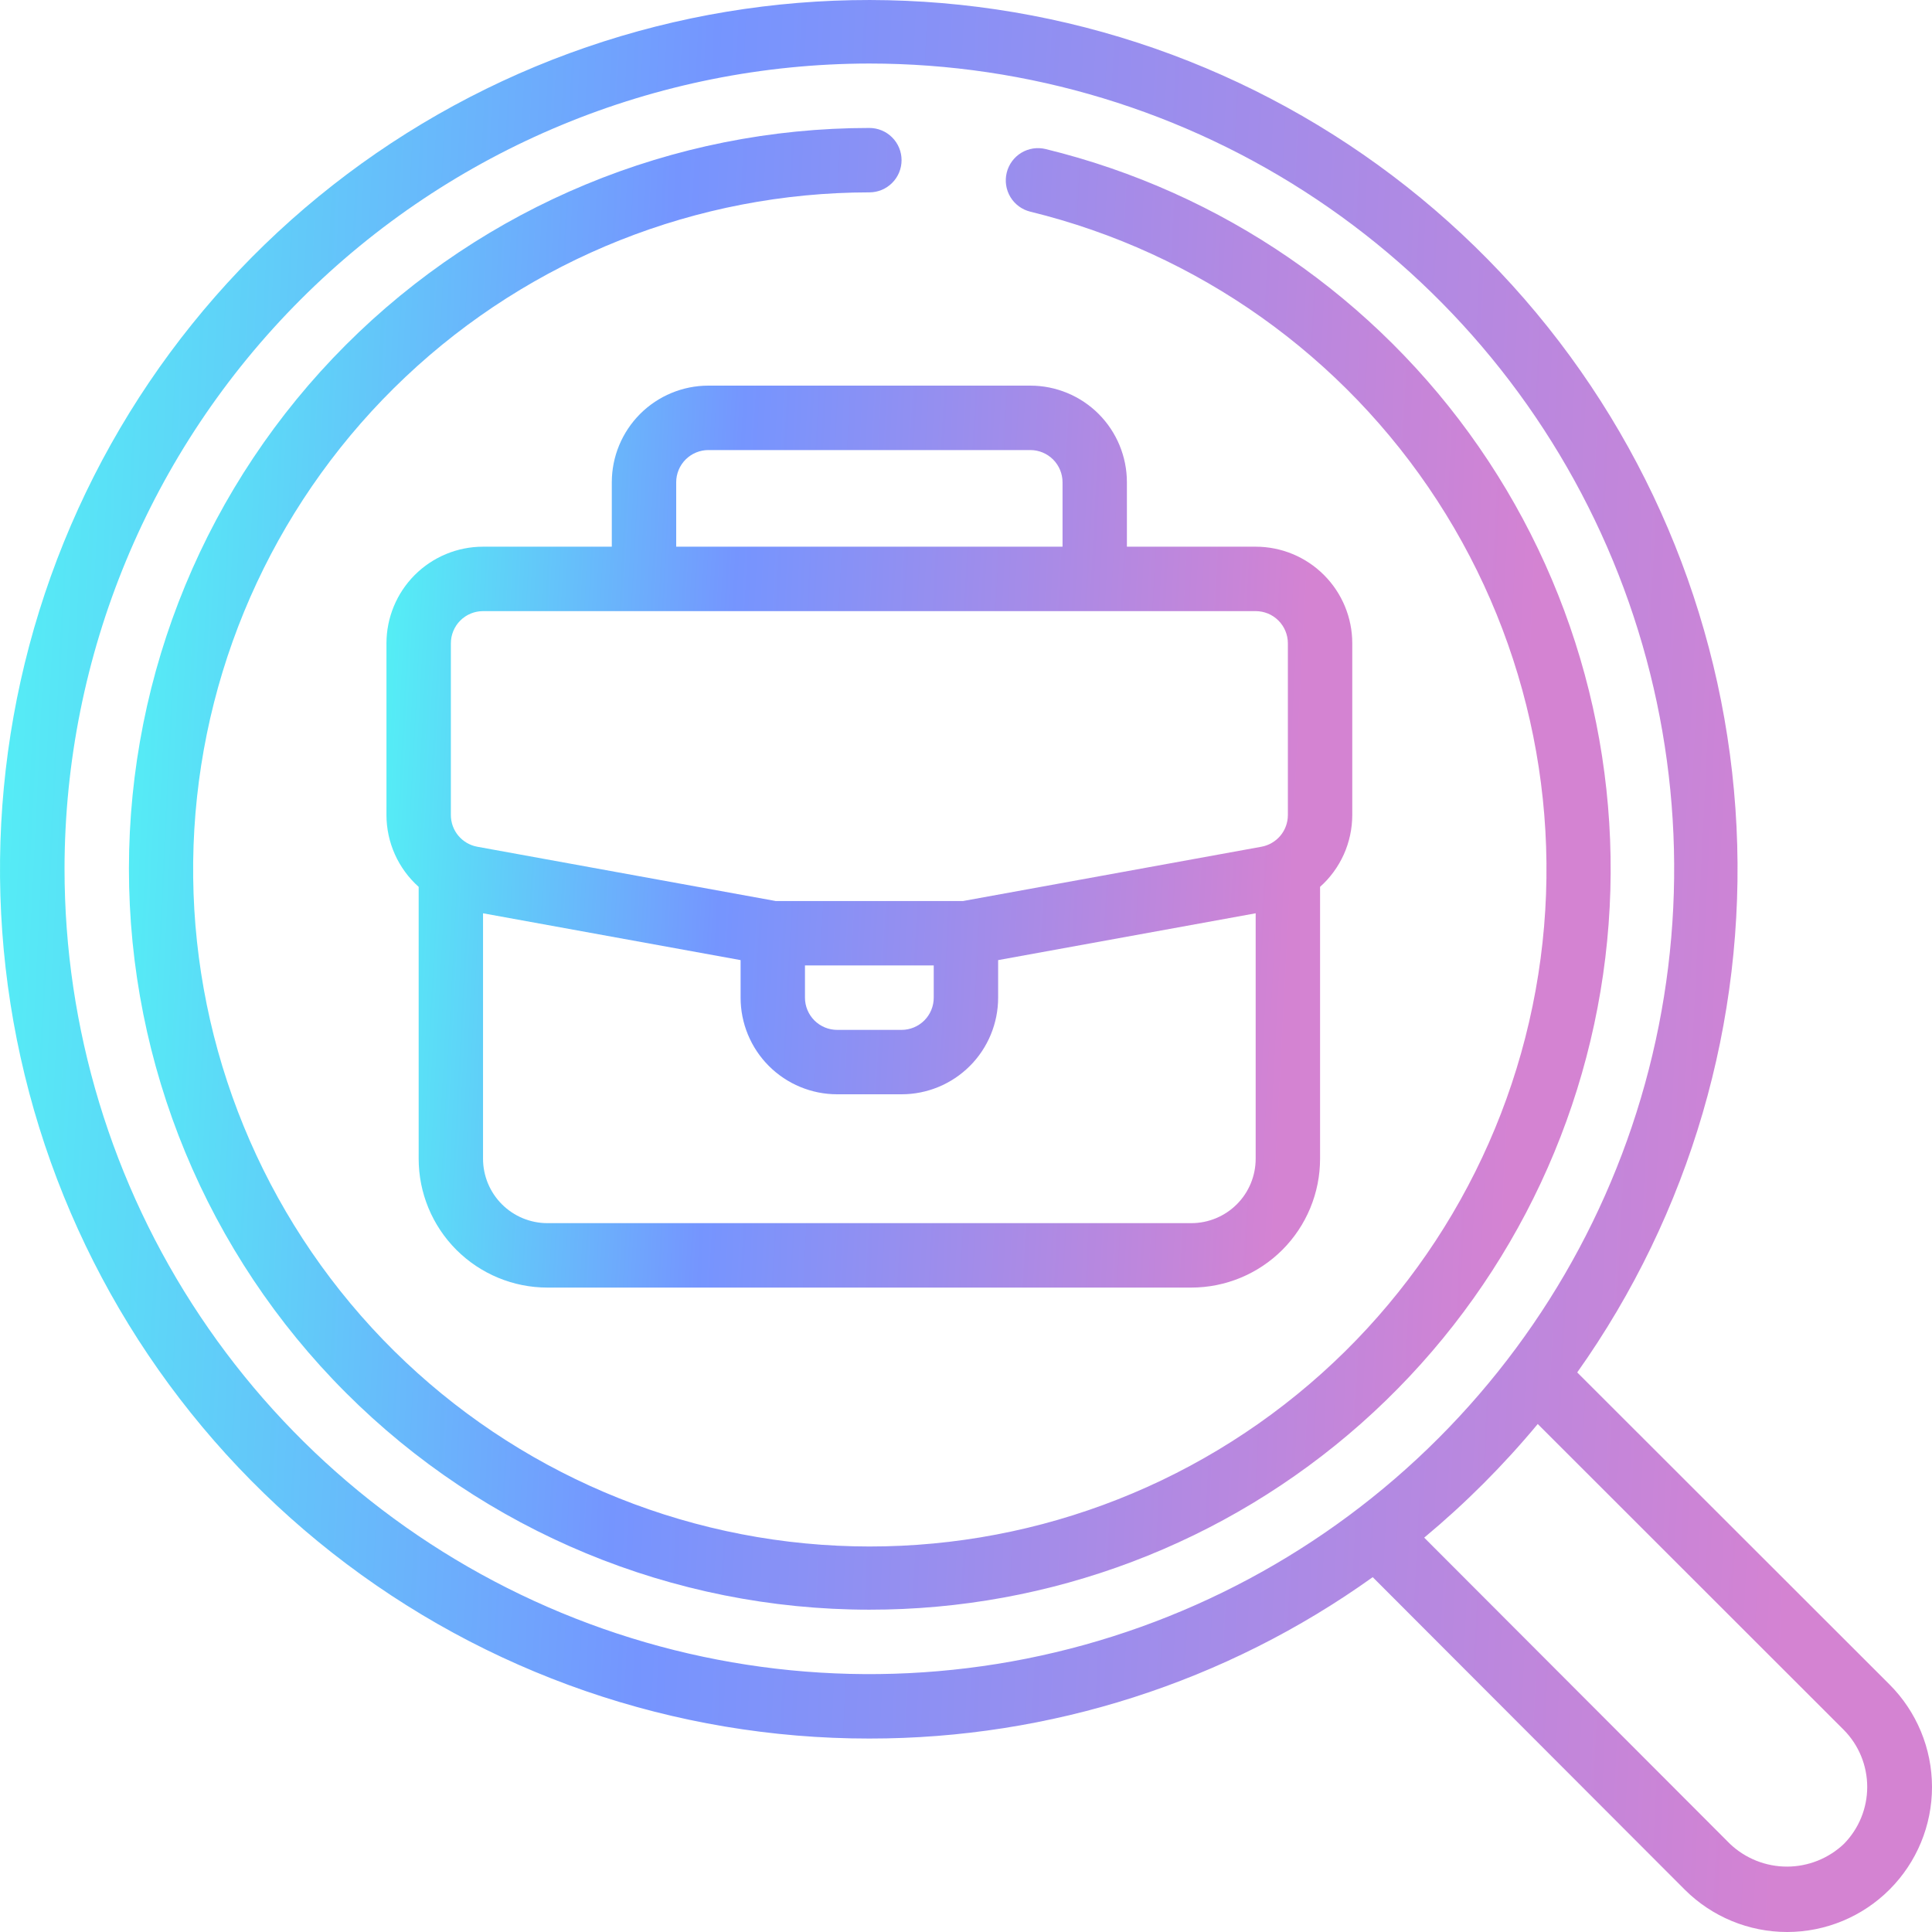 <?xml version="1.0" encoding="UTF-8"?> <svg xmlns="http://www.w3.org/2000/svg" width="60" height="60" viewBox="0 0 60 60" fill="none"><path d="M26.998 53.992C32.605 53.996 38.072 52.244 42.631 48.98L52.321 58.684C53.166 59.527 54.31 60.001 55.504 60C56.697 59.999 57.841 59.524 58.684 58.679C59.528 57.834 60.001 56.689 60 55.495C59.999 54.301 59.524 53.156 58.68 52.312L48.982 42.622C52.483 37.687 54.225 31.718 53.929 25.673C53.632 19.629 51.315 13.859 47.348 9.291C43.381 4.722 37.995 1.62 32.055 0.482C26.114 -0.656 19.964 0.236 14.591 3.015C9.218 5.794 4.934 10.298 2.427 15.806C-0.08 21.313 -0.665 27.504 0.766 33.383C2.197 39.264 5.561 44.492 10.319 48.229C15.076 51.966 20.95 53.996 26.998 53.992ZM57.263 53.726C57.728 54.197 57.988 54.833 57.988 55.495C57.988 56.158 57.728 56.793 57.263 57.265C56.785 57.717 56.153 57.969 55.495 57.969C54.838 57.969 54.206 57.717 53.728 57.265L44.23 47.753C45.511 46.687 46.691 45.506 47.756 44.224L57.263 53.726ZM26.998 1.973C31.942 1.973 36.774 3.44 40.885 6.188C44.995 8.936 48.199 12.841 50.091 17.411C51.982 21.981 52.477 27.01 51.513 31.861C50.549 36.712 48.168 41.169 44.672 44.666C41.177 48.164 36.723 50.546 31.875 51.511C27.026 52.476 22 51.98 17.433 50.087C12.866 48.195 8.962 44.989 6.216 40.876C3.469 36.764 2.004 31.928 2.004 26.982C2.011 20.351 4.647 13.995 9.333 9.306C14.018 4.617 20.372 1.98 26.998 1.973Z" fill="url(#paint0_linear_2458_433)" fill-opacity="0.7"></path><path d="M26.999 49.99C32.625 49.997 38.058 47.94 42.27 44.208C46.482 40.476 49.18 35.329 49.855 29.741C50.529 24.152 49.133 18.51 45.93 13.883C42.727 9.255 37.94 5.963 32.474 4.629C32.216 4.566 31.944 4.608 31.717 4.745C31.49 4.883 31.327 5.106 31.264 5.364C31.201 5.622 31.243 5.894 31.38 6.121C31.518 6.348 31.74 6.511 31.998 6.574C37.2 7.846 41.721 11.056 44.638 15.55C47.554 20.044 48.646 25.482 47.69 30.754C46.734 36.027 43.803 40.735 39.494 43.917C35.186 47.1 29.826 48.516 24.509 47.878C19.192 47.239 14.319 44.594 10.886 40.482C7.452 36.37 5.717 31.102 6.035 25.753C6.353 20.404 8.7 15.379 12.596 11.703C16.492 8.027 21.644 5.978 26.999 5.974C27.264 5.974 27.519 5.869 27.706 5.681C27.894 5.494 27.999 5.239 27.999 4.974C27.999 4.709 27.894 4.454 27.706 4.267C27.519 4.079 27.264 3.974 26.999 3.974C20.901 3.974 15.052 6.398 10.739 10.713C6.427 15.027 4.004 20.88 4.004 26.982C4.004 33.084 6.427 38.937 10.739 43.251C15.052 47.566 20.901 49.99 26.999 49.99Z" fill="url(#paint1_linear_2458_433)" fill-opacity="0.7"></path><path d="M31.998 11.976H22C21.204 11.976 20.442 12.293 19.879 12.855C19.317 13.418 19 14.182 19 14.977V16.978H15.001C14.206 16.978 13.443 17.294 12.88 17.857C12.318 18.42 12.002 19.183 12.002 19.979V25.312C12.002 25.733 12.092 26.15 12.264 26.534C12.436 26.918 12.688 27.262 13.002 27.542V35.985C13.002 37.047 13.423 38.064 14.173 38.815C14.923 39.565 15.94 39.987 17.001 39.987H36.997C38.057 39.987 39.075 39.565 39.825 38.815C40.575 38.064 40.996 37.047 40.996 35.985V27.542C41.31 27.262 41.561 26.918 41.734 26.534C41.906 26.15 41.995 25.733 41.996 25.312V19.979C41.996 19.183 41.68 18.42 41.117 17.857C40.555 17.294 39.792 16.978 38.996 16.978H34.997V14.977C34.997 14.182 34.681 13.418 34.119 12.855C33.556 12.293 32.793 11.976 31.998 11.976ZM21 14.977C21 14.712 21.105 14.458 21.293 14.27C21.48 14.083 21.735 13.977 22 13.977H31.998C32.263 13.977 32.517 14.083 32.705 14.27C32.892 14.458 32.998 14.712 32.998 14.977V16.978H21V14.977ZM38.996 35.985C38.996 36.516 38.786 37.025 38.411 37.4C38.036 37.775 37.527 37.986 36.997 37.986H17.001C16.471 37.986 15.962 37.775 15.587 37.4C15.212 37.025 15.001 36.516 15.001 35.985V28.363L23 29.817V30.983C23 31.779 23.316 32.543 23.878 33.105C24.441 33.668 25.204 33.984 25.999 33.984H27.999C28.794 33.984 29.557 33.668 30.12 33.105C30.682 32.543 30.998 31.779 30.998 30.983V29.817L38.996 28.363V35.985ZM24.999 30.983V29.983H28.998V30.983C28.998 31.249 28.893 31.503 28.706 31.691C28.518 31.878 28.264 31.984 27.999 31.984H25.999C25.734 31.984 25.48 31.878 25.292 31.691C25.105 31.503 24.999 31.249 24.999 30.983ZM38.996 18.979C39.262 18.979 39.516 19.084 39.703 19.272C39.891 19.46 39.996 19.714 39.996 19.979V25.312C39.996 25.547 39.914 25.773 39.764 25.953C39.614 26.132 39.406 26.254 39.175 26.296L29.908 27.982H24.09L14.822 26.296C14.592 26.254 14.384 26.132 14.234 25.953C14.084 25.773 14.002 25.547 14.002 25.312V19.979C14.002 19.714 14.107 19.46 14.294 19.272C14.482 19.084 14.736 18.979 15.001 18.979H38.996Z" fill="url(#paint2_linear_2458_433)" fill-opacity="0.7"></path><defs><linearGradient id="paint0_linear_2458_433" x1="52.206" y1="115.385" x2="-6.008" y2="112.535" gradientUnits="userSpaceOnUse"><stop stop-color="#C24EC0"></stop><stop offset="0.608" stop-color="#3B68FF"></stop><stop offset="1" stop-color="#09EFF1"></stop></linearGradient><linearGradient id="paint1_linear_2458_433" x1="44.043" y1="92.468" x2="-0.604" y2="90.282" gradientUnits="userSpaceOnUse"><stop stop-color="#C24EC0"></stop><stop offset="0.608" stop-color="#3B68FF"></stop><stop offset="1" stop-color="#09EFF1"></stop></linearGradient><linearGradient id="paint2_linear_2458_433" x1="38.099" y1="65.842" x2="9.009" y2="64.317" gradientUnits="userSpaceOnUse"><stop stop-color="#C24EC0"></stop><stop offset="0.608" stop-color="#3B68FF"></stop><stop offset="1" stop-color="#09EFF1"></stop></linearGradient></defs></svg> 